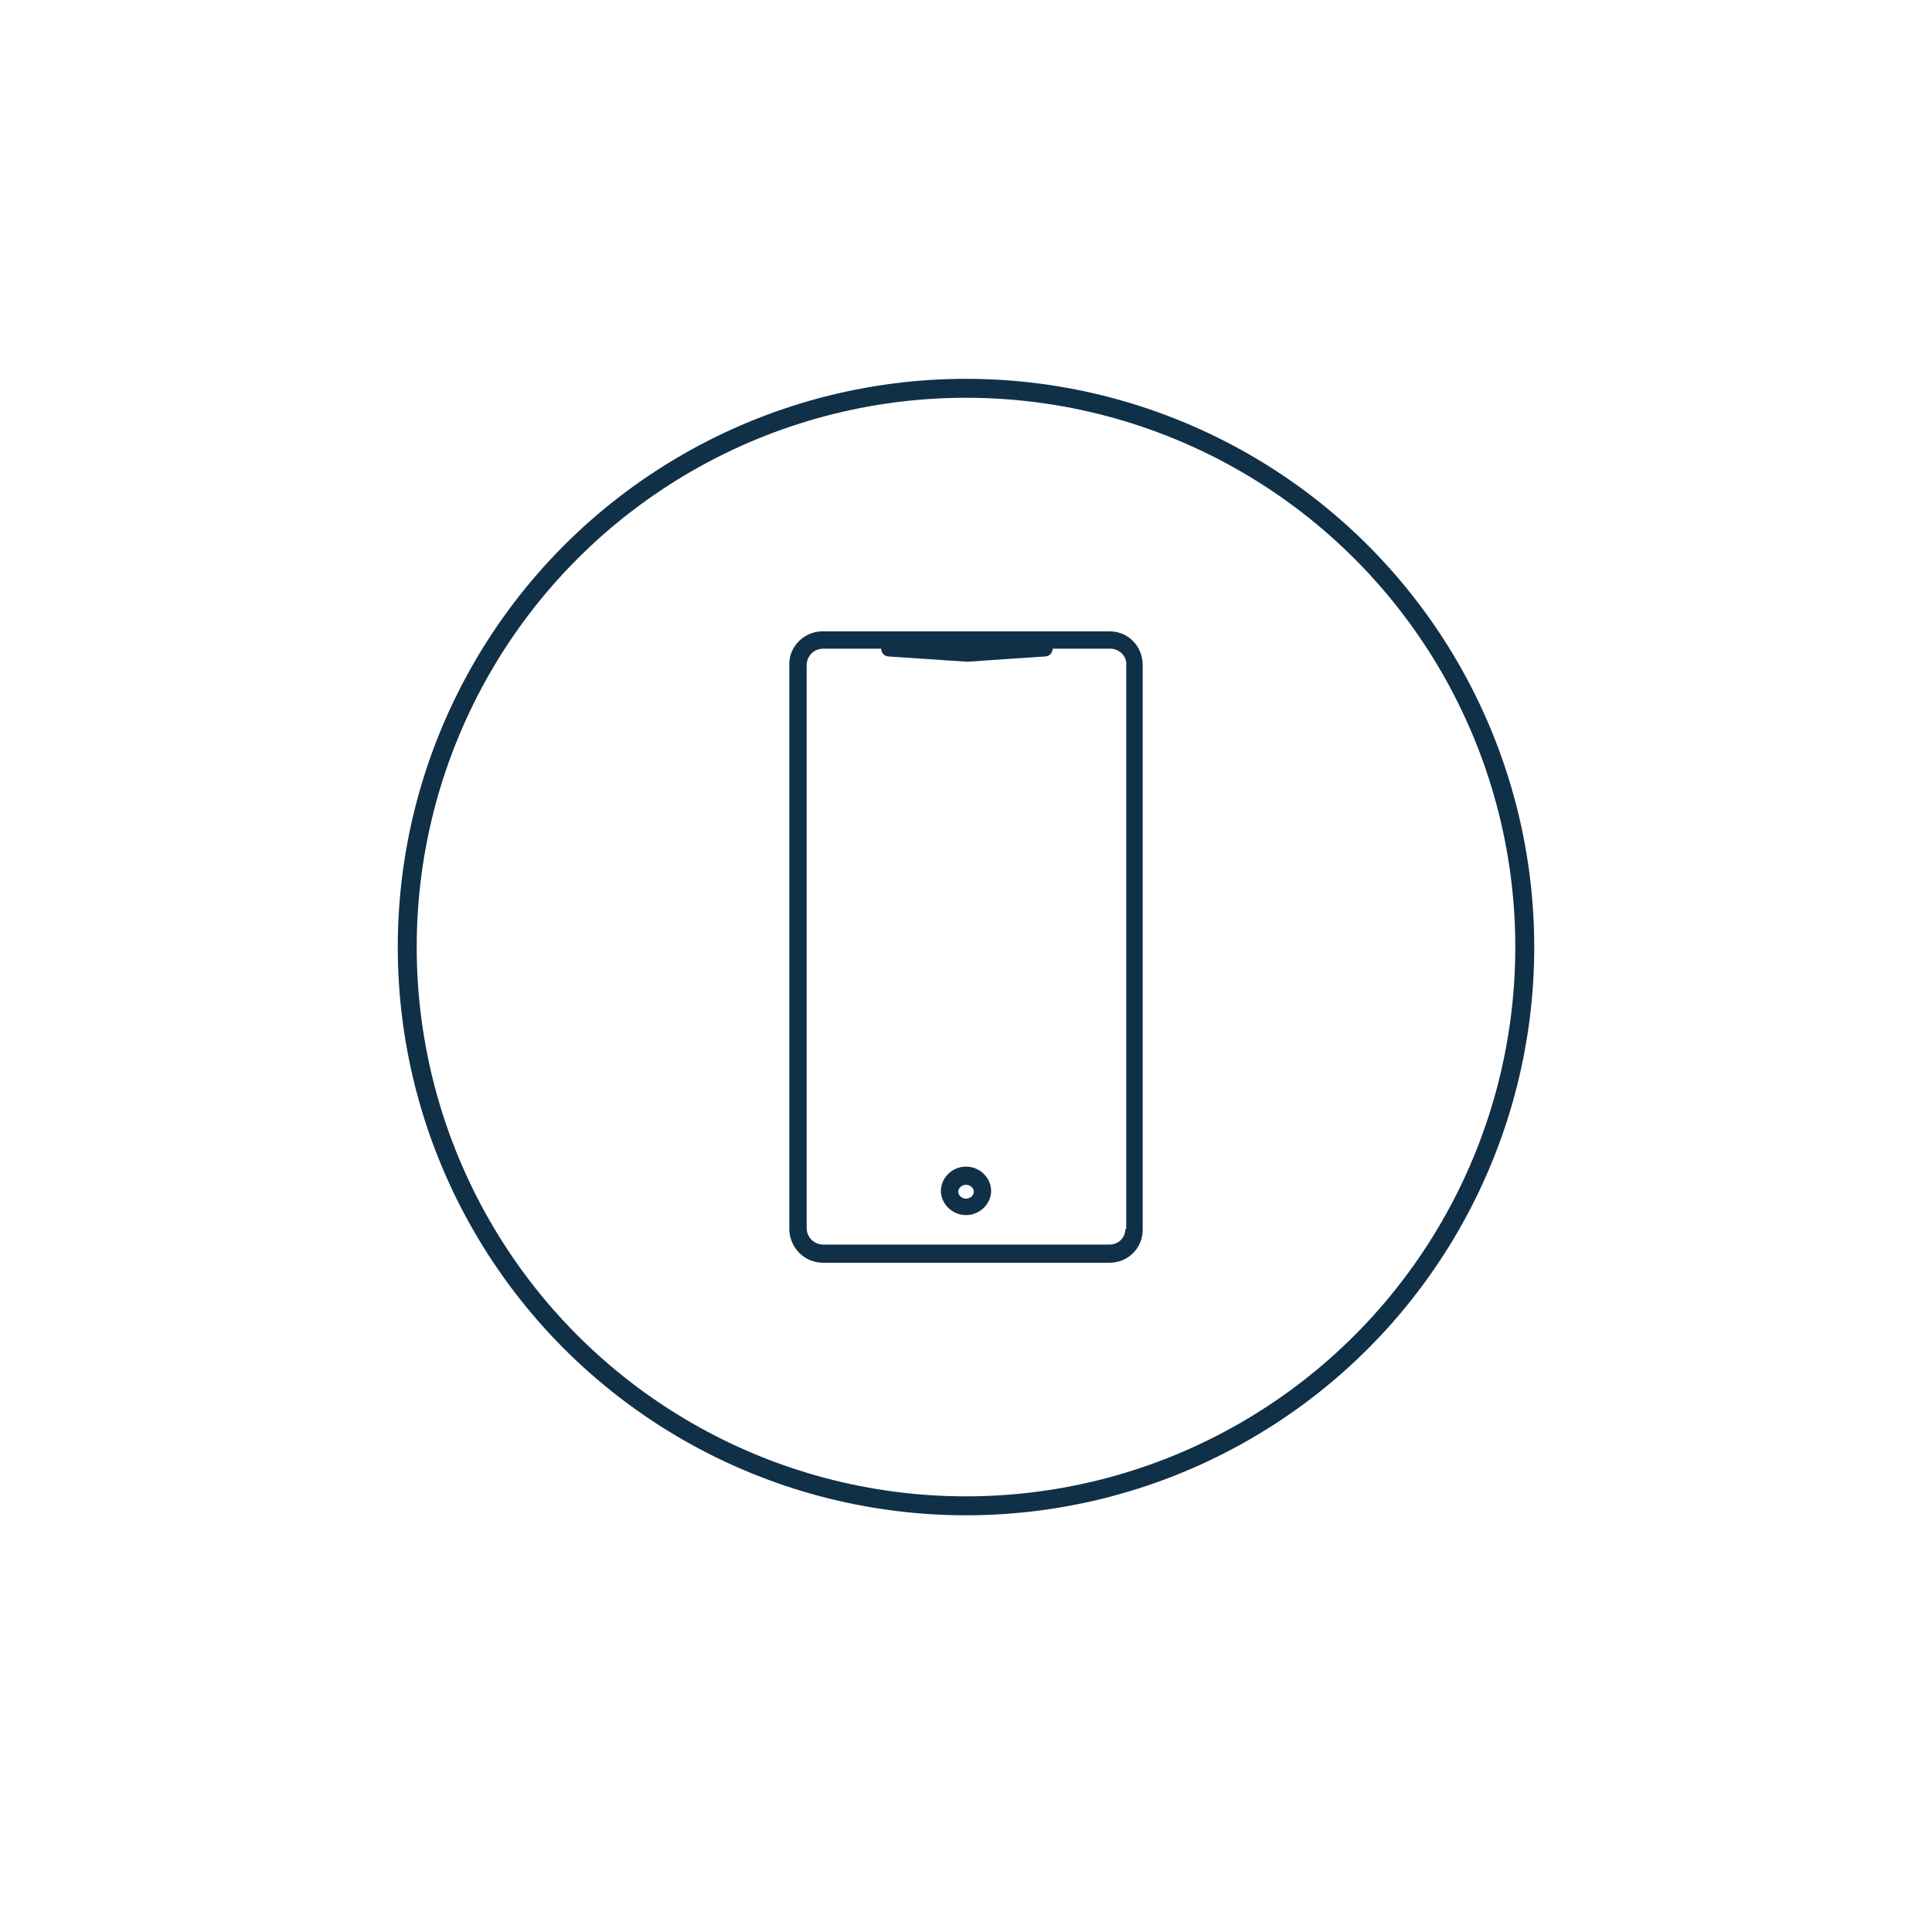 <svg width="102" height="102" viewBox="0 0 102 102" fill="none" xmlns="http://www.w3.org/2000/svg">
<g filter="url(#filter0_ddd)">
<circle cx="51" cy="50" r="33" fill="white"/>
</g>
<path d="M58.591 33.333H43.411C42.45 33.333 41.627 34.156 41.673 35.116V64.883C41.673 65.843 42.45 66.666 43.456 66.666H58.591C59.552 66.666 60.329 65.889 60.329 64.929V35.116C60.329 34.11 59.552 33.333 58.591 33.333ZM59.414 64.883C59.414 65.34 59.049 65.706 58.591 65.706H43.456C42.999 65.706 42.588 65.34 42.588 64.837V35.116C42.588 34.659 42.953 34.248 43.456 34.248H46.52C46.52 34.476 46.703 34.659 46.931 34.659L51.001 34.933C51.001 34.933 51.001 34.933 51.047 34.933C51.093 34.933 51.047 34.933 51.093 34.933L55.162 34.659C55.391 34.659 55.574 34.476 55.574 34.248H58.637C59.094 34.248 59.506 34.659 59.46 35.116V64.883H59.414Z" fill="#103048"/>
<path d="M51.001 61.591C50.27 61.591 49.675 62.185 49.675 62.871C49.675 63.557 50.27 64.151 51.001 64.151C51.733 64.151 52.327 63.557 52.327 62.871C52.327 62.185 51.733 61.591 51.001 61.591ZM51.001 63.283C50.773 63.283 50.59 63.1 50.59 62.917C50.59 62.734 50.773 62.551 51.001 62.551C51.23 62.551 51.413 62.734 51.413 62.917C51.413 63.1 51.23 63.283 51.001 63.283Z" fill="#103048"/>
<circle cx="51" cy="50" r="29.5" stroke="#103048"/>
<defs>
<filter id="filter0_ddd" x="0" y="0" width="102" height="102" filterUnits="userSpaceOnUse" color-interpolation-filters="sRGB">
<feFlood flood-opacity="0" result="BackgroundImageFix"/>
<feColorMatrix in="SourceAlpha" type="matrix" values="0 0 0 0 0 0 0 0 0 0 0 0 0 0 0 0 0 0 127 0"/>
<feOffset dy="1"/>
<feGaussianBlur stdDeviation="9"/>
<feColorMatrix type="matrix" values="0 0 0 0 0 0 0 0 0 0 0 0 0 0 0 0 0 0 0.12 0"/>
<feBlend mode="normal" in2="BackgroundImageFix" result="effect1_dropShadow"/>
<feColorMatrix in="SourceAlpha" type="matrix" values="0 0 0 0 0 0 0 0 0 0 0 0 0 0 0 0 0 0 127 0"/>
<feOffset dy="6"/>
<feGaussianBlur stdDeviation="5"/>
<feColorMatrix type="matrix" values="0 0 0 0 0 0 0 0 0 0 0 0 0 0 0 0 0 0 0.14 0"/>
<feBlend mode="normal" in2="effect1_dropShadow" result="effect2_dropShadow"/>
<feColorMatrix in="SourceAlpha" type="matrix" values="0 0 0 0 0 0 0 0 0 0 0 0 0 0 0 0 0 0 127 0"/>
<feOffset dy="3"/>
<feGaussianBlur stdDeviation="2.5"/>
<feColorMatrix type="matrix" values="0 0 0 0 0 0 0 0 0 0 0 0 0 0 0 0 0 0 0.2 0"/>
<feBlend mode="normal" in2="effect2_dropShadow" result="effect3_dropShadow"/>
<feBlend mode="normal" in="SourceGraphic" in2="effect3_dropShadow" result="shape"/>
</filter>
</defs>
</svg>
